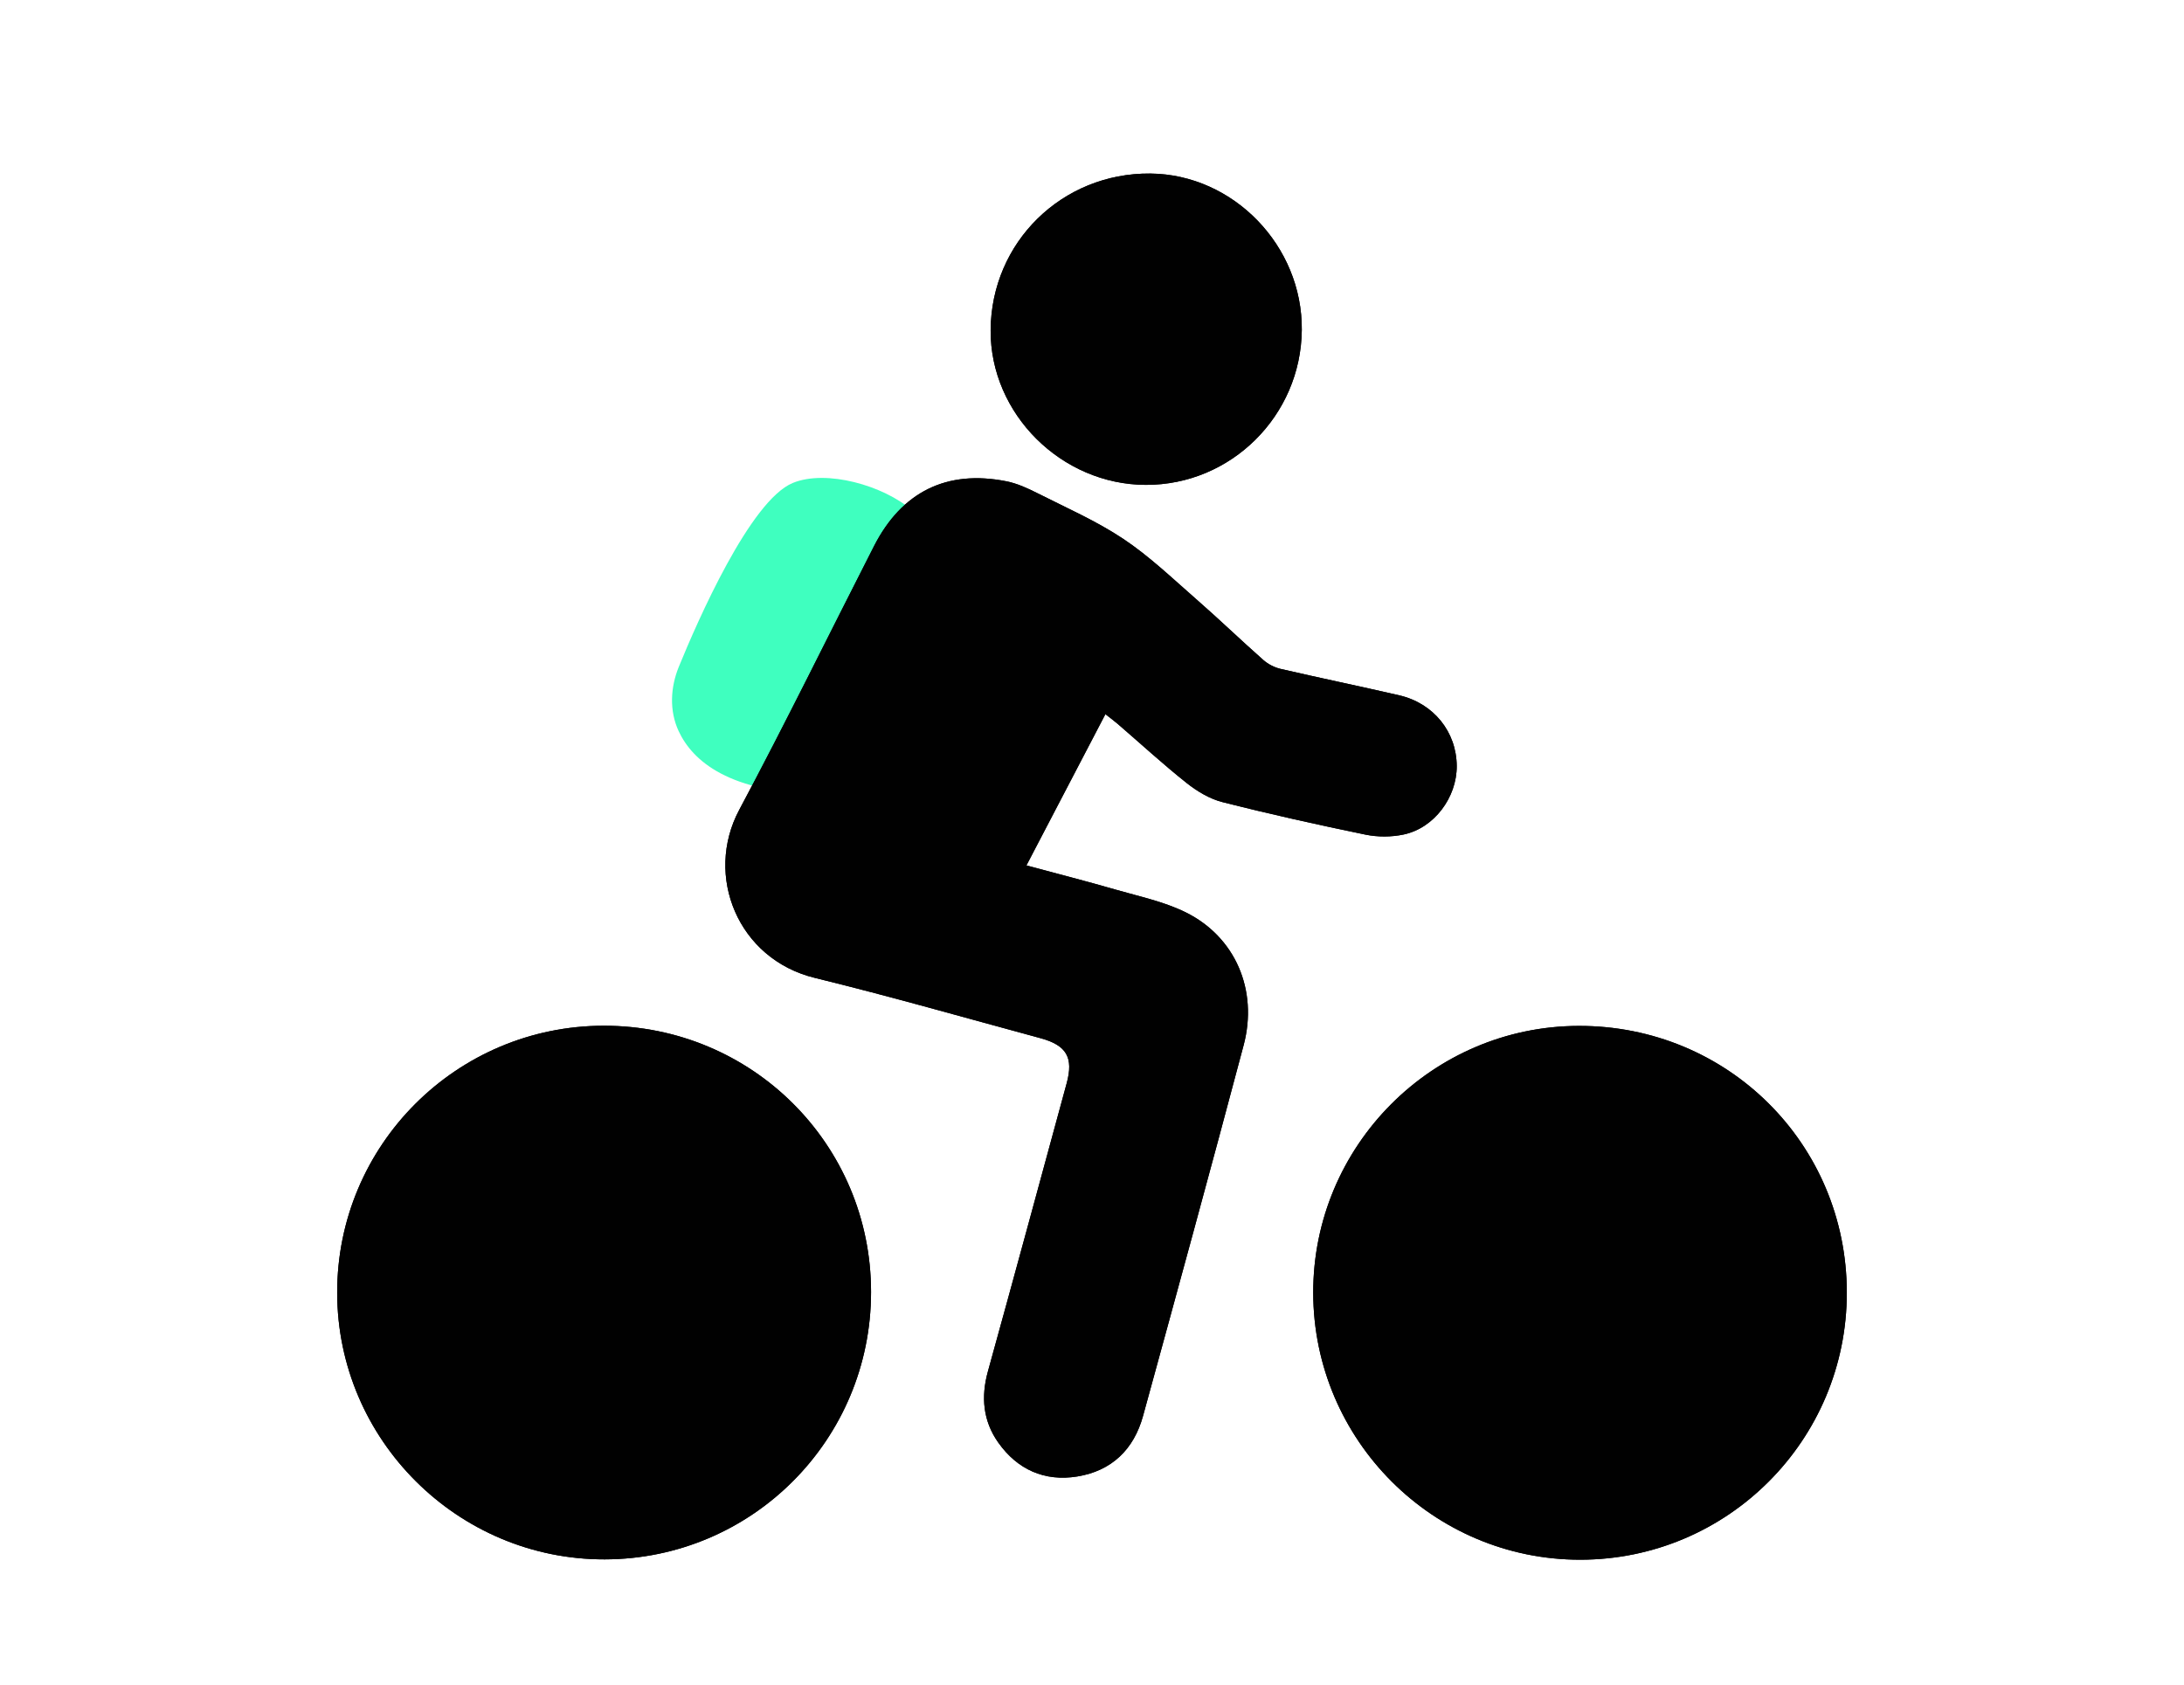 <?xml version="1.0"?>
 <!-- Generator: Adobe Illustrator 15.0.0, SVG Export Plug-In . SVG Version: 6.00 Build 0) --> <svg version="1.1" id="Ebene_1" xmlns="http://www.w3.org/2000/svg" xmlns:xlink="http://www.w3.org/1999/xlink" x="0px" y="0px" width="280" height="216" viewBox="0 0 280 216" enable-background="new 0 0 280 216" xml:space="preserve"> <g> <path fill="#3FFFBF" d="M120.7,73.855c-0.427-3.035,2.423-3.055-3.789-8.441c-3.636-3.157-10.968-5.26-15.273-3.49 c-5.447,2.245-12.19,17.645-14.613,23.578c-1.081,2.641-1.224,5.643-0.023,8.23c1.758,3.789,6.454,8.021,18.668,8.104 C122.67,101.957,121.965,82.826,120.7,73.855z"></path> <path fill="#010101" d="M166.896,42.311c0.101-10.795-8.768-19.955-19.414-20.059c-11.327-0.106-20.419,8.82-20.477,20.104 c-0.053,10.702,9.064,19.784,19.894,19.813C157.834,62.199,166.793,53.302,166.896,42.311z M168.362,165.756 c0.029,18.895,15.387,34.242,34.248,34.227c18.901-0.016,34.182-15.345,34.161-34.268c-0.02-19.043-15.279-34.217-34.374-34.175 C183.606,131.582,168.336,146.938,168.362,165.756z M77.525,199.94c18.904-0.036,34.154-15.352,34.148-34.29 c-0.004-18.92-15.28-34.143-34.255-34.133c-18.903,0.01-34.216,15.345-34.19,34.238C43.251,184.602,58.68,199.977,77.525,199.94z M141.717,91.571c0.611,0.479,1.109,0.839,1.572,1.239c2.94,2.533,5.801,5.167,8.839,7.58c1.345,1.068,2.957,2.039,4.601,2.456 c6.072,1.54,12.193,2.901,18.331,4.167c1.571,0.323,3.322,0.32,4.891-0.014c3.919-0.828,6.833-4.756,6.812-8.783 c-0.026-4.381-2.964-8.049-7.39-9.068c-5.057-1.164-10.14-2.217-15.193-3.385c-0.786-0.181-1.604-0.602-2.21-1.135 c-2.908-2.568-5.703-5.268-8.628-7.82c-3.044-2.659-5.995-5.493-9.344-7.723c-3.445-2.293-7.302-3.982-11.019-5.861 c-1.262-0.638-2.602-1.25-3.977-1.518c-7.625-1.502-13.385,1.346-16.943,8.309c-5.759,11.274-11.32,22.659-17.286,33.827 c-4.503,8.438-0.171,19.127,9.684,21.538c9.692,2.371,19.289,5.121,28.92,7.729c3.378,0.912,4.277,2.484,3.374,5.797 c-3.354,12.314-6.687,24.631-10.094,36.928c-0.909,3.291-0.627,6.374,1.333,9.137c2.452,3.459,5.931,5.018,10.126,4.339 c4.42-0.719,7.254-3.478,8.429-7.762c4.345-15.83,8.683-31.663,12.896-47.532c1.877-7.072-1.07-13.902-7.438-17.044 c-2.776-1.368-5.915-2.025-8.92-2.892c-3.766-1.088-7.564-2.059-11.488-3.119L141.717,91.571z"></path> <path fill="#010101" d="M77.525,199.94c-18.846,0.036-34.274-15.339-34.297-34.185c-0.025-18.894,15.287-34.229,34.19-34.238 c18.975-0.01,34.251,15.213,34.255,34.133C111.68,184.589,96.43,199.904,77.525,199.94z"></path> <path fill="#010101" d="M168.362,165.756c-0.026-18.818,15.245-34.174,34.035-34.216c19.095-0.042,34.355,15.132,34.375,34.175 c0.02,18.923-15.261,34.252-34.162,34.268C183.749,199.998,168.392,184.65,168.362,165.756z"></path> <path fill="#010101" d="M141.717,91.572l-10.123,19.389c3.924,1.061,7.723,2.031,11.488,3.119c3.006,0.867,6.144,1.523,8.919,2.893 c6.367,3.141,9.315,9.971,7.438,17.043c-4.213,15.869-8.551,31.702-12.896,47.532c-1.175,4.284-4.009,7.044-8.428,7.762 c-4.196,0.679-7.675-0.88-10.127-4.339c-1.961-2.763-2.242-5.846-1.333-9.137c3.407-12.297,6.739-24.613,10.095-36.927 c0.901-3.313,0.003-4.886-3.376-5.798c-9.631-2.607-19.227-5.357-28.919-7.729c-9.854-2.41-14.187-13.1-9.684-21.537 c5.966-11.169,11.527-22.554,17.286-33.828c3.56-6.963,9.317-9.811,16.943-8.309c1.375,0.269,2.714,0.88,3.977,1.518 c3.717,1.879,7.573,3.568,11.02,5.861c3.348,2.23,6.298,5.064,9.343,7.723c2.925,2.553,5.72,5.252,8.629,7.82 c0.604,0.533,1.423,0.954,2.21,1.136c5.053,1.168,10.136,2.22,15.192,3.384c4.426,1.02,7.363,4.688,7.39,9.068 c0.022,4.028-2.893,7.956-6.811,8.784c-1.569,0.333-3.319,0.337-4.892,0.013c-6.138-1.265-12.259-2.627-18.331-4.167 c-1.644-0.417-3.255-1.388-4.602-2.456c-3.037-2.413-5.897-5.047-8.838-7.58C142.826,92.41,142.328,92.051,141.717,91.572z"></path> <path fill="#010101" d="M166.896,42.312c-0.104,10.99-9.062,19.888-19.997,19.858c-10.829-0.029-19.946-9.111-19.895-19.813 c0.059-11.284,9.149-20.211,20.477-20.104C158.129,22.355,166.996,31.516,166.896,42.312z"></path> </g> </svg> 